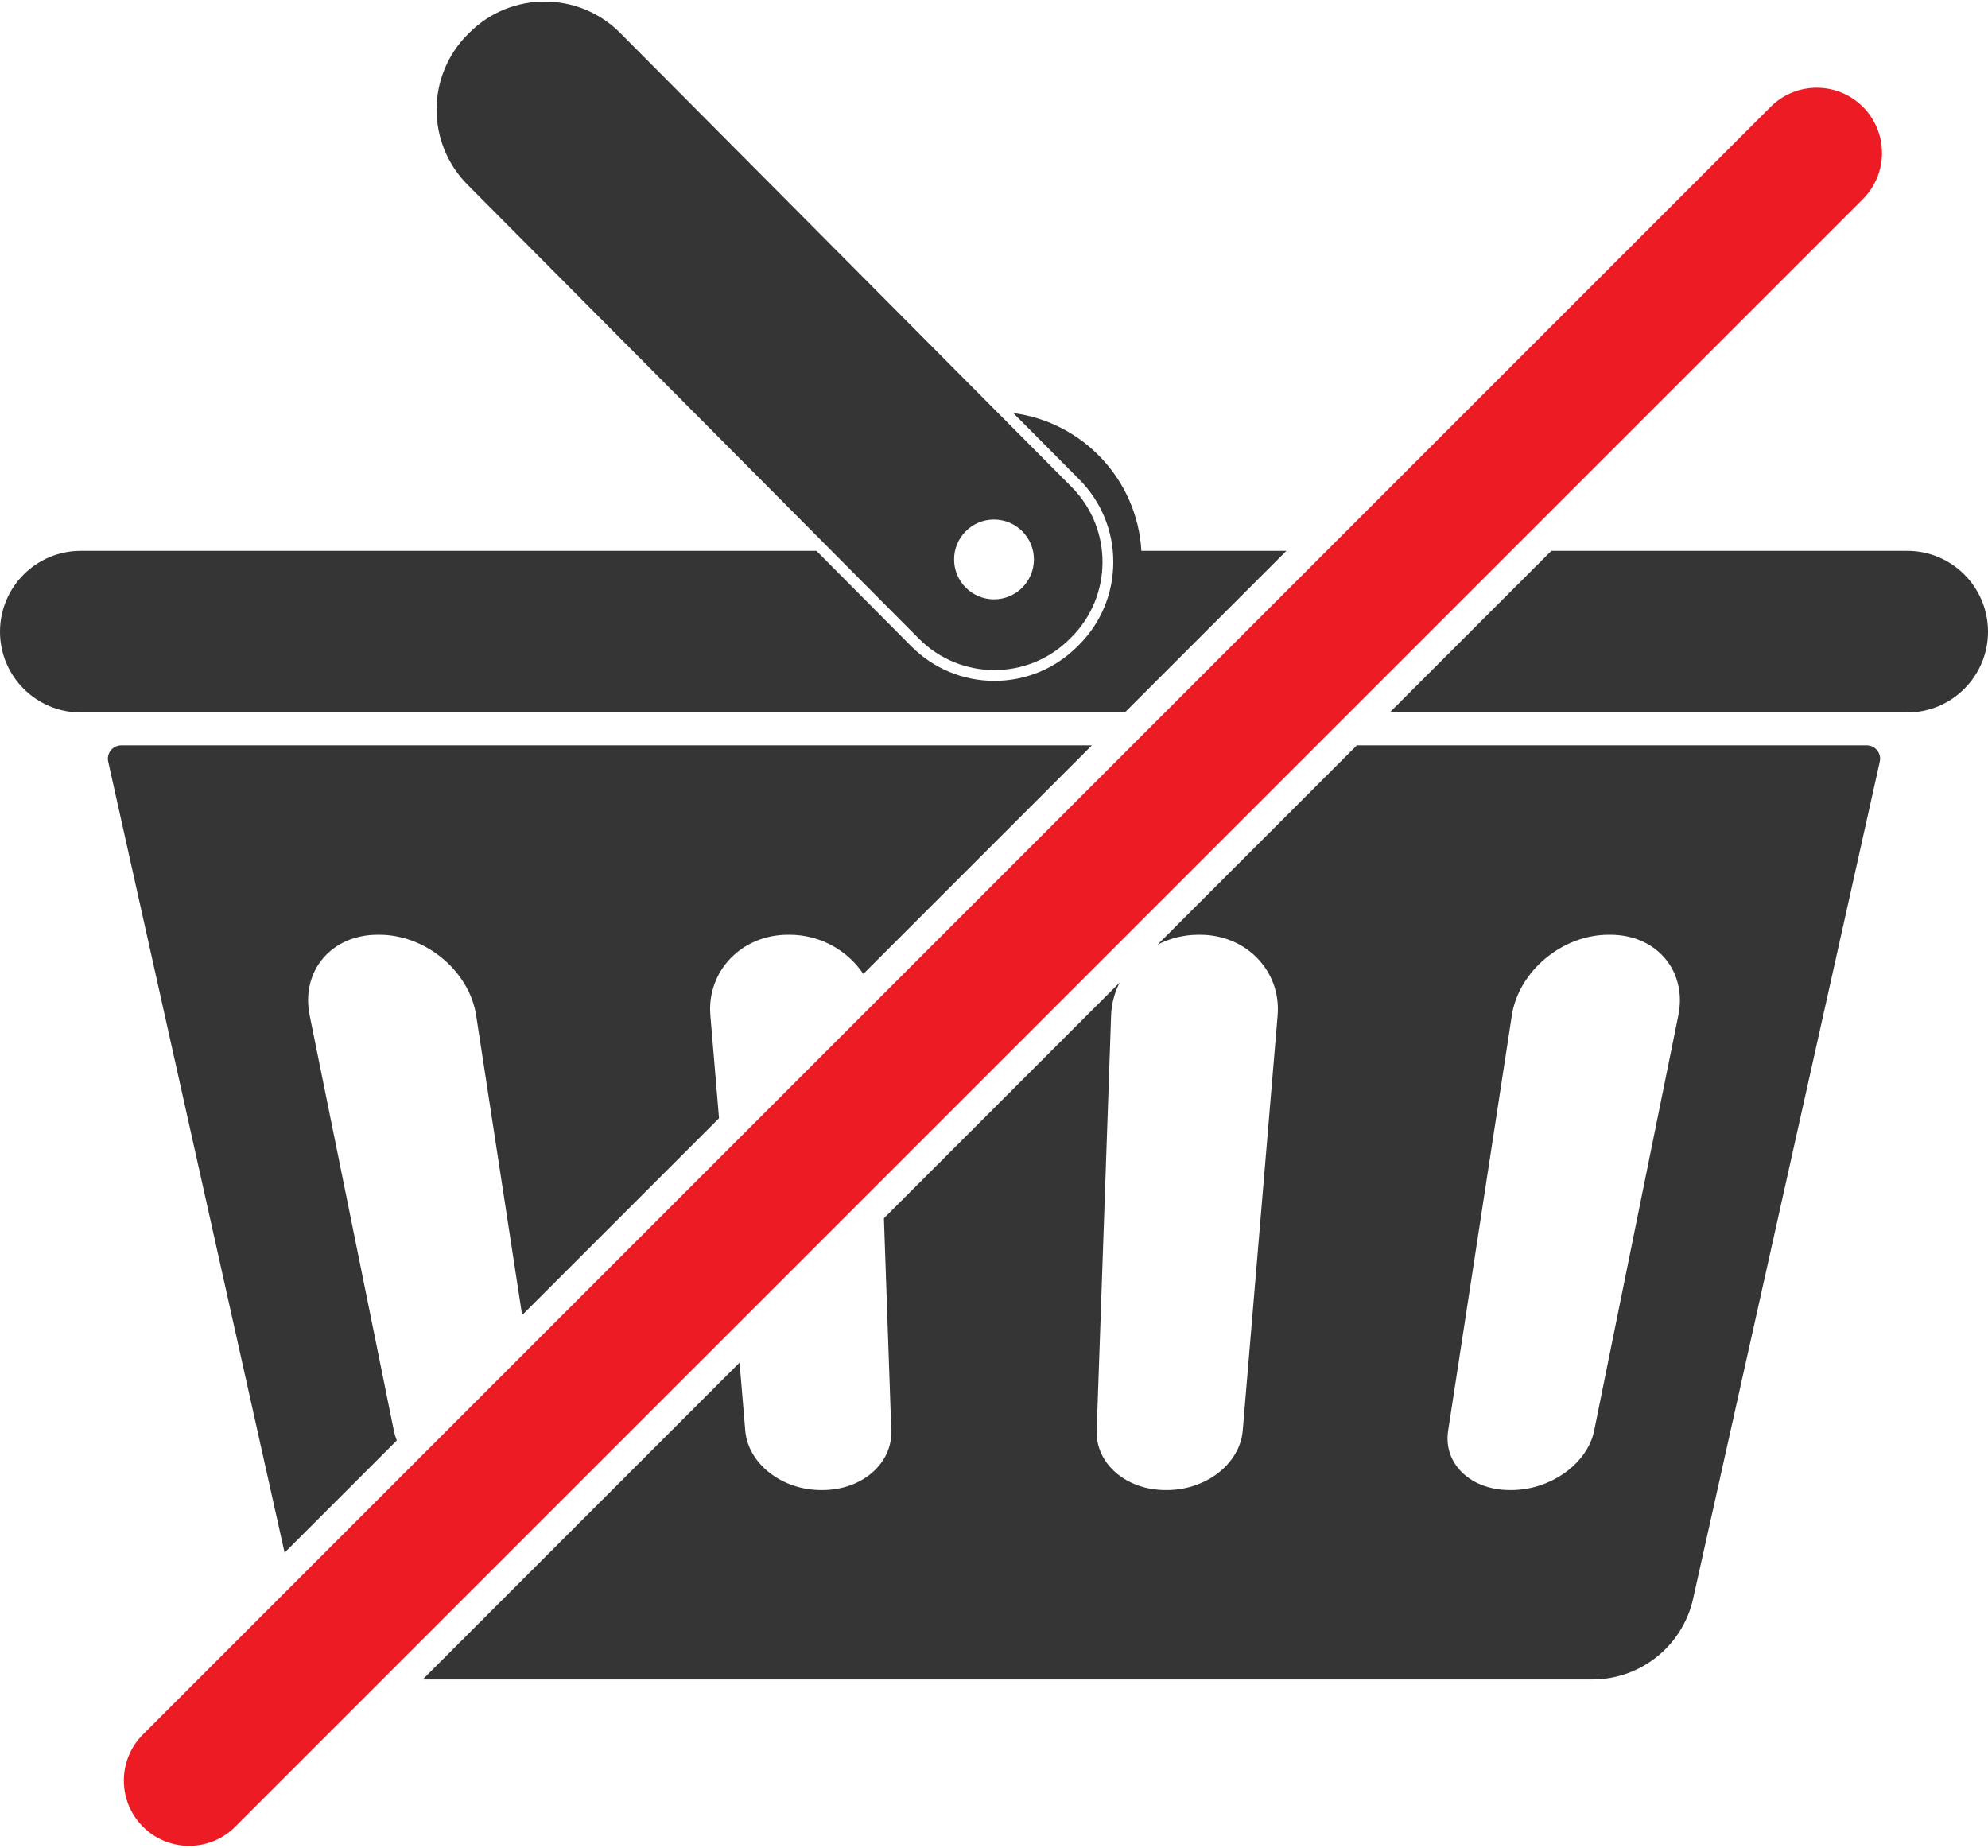 <svg width="413" height="384" viewBox="0 0 413 384" fill="none" xmlns="http://www.w3.org/2000/svg">
<path d="M267.246 114.442H237.119C236.267 99.679 224.979 87.712 210.513 85.817L224.189 99.574C228.785 104.191 231.298 110.315 231.285 116.831C231.261 123.343 228.711 129.452 224.093 134.041L223.778 134.353C219.176 138.927 213.071 141.449 206.589 141.449C200.055 141.449 193.913 138.891 189.305 134.258L169.609 114.442H16.788C7.513 114.442 0 121.955 0 131.23C0 140.496 7.513 148.014 16.788 148.014H233.674L267.246 114.442Z" fill="#353535"/>
<path d="M396.212 114.441H322.286L288.713 148.014H396.212C405.487 148.014 413 140.495 413 131.229C413 121.954 405.487 114.441 396.212 114.441Z" fill="#353535"/>
<path d="M64.333 210.958C62.469 201.797 68.781 194.195 78.463 194.195H78.815C88.497 194.195 97.51 201.797 98.921 210.958L108.471 273.22L149.374 232.317L147.578 210.958C146.809 201.797 154.022 194.195 163.699 194.195H164.057C170.424 194.195 176.113 197.482 179.351 202.337L226.84 154.847H25.189C23.411 154.847 22.09 156.495 22.479 158.227L59.126 322.564L82.433 299.258C82.167 298.597 81.963 297.918 81.821 297.224L64.333 210.958Z" fill="#353535"/>
<path d="M387.811 154.848H281.88L240.464 196.266C243.007 194.948 245.896 194.195 248.943 194.195H249.301C258.977 194.195 266.191 201.797 265.422 210.958L258.172 297.225C257.588 304.102 250.545 309.565 242.421 309.565H242.124C233.998 309.565 227.599 304.101 227.837 297.225L230.828 210.958C230.914 208.535 231.544 206.221 232.603 204.128L183.631 253.096L185.162 297.224C185.4 304.101 179.001 309.564 170.874 309.564H170.578C162.454 309.564 155.411 304.101 154.827 297.224L153.639 283.091L87.822 348.909H330.808C340.855 348.909 349.556 341.933 351.741 332.124L390.52 158.227C390.91 156.496 389.589 154.848 387.811 154.848ZM348.667 210.958L331.179 297.224C329.784 304.101 322.086 309.564 313.962 309.564H313.663C305.539 309.564 299.785 304.101 300.847 297.224L314.079 210.958C315.49 201.797 324.502 194.195 334.185 194.195H334.537C344.219 194.195 350.531 201.797 348.667 210.958Z" fill="#353535"/>
<path d="M190.894 132.68C199.512 141.35 213.528 141.39 222.198 132.769L222.513 132.454C231.183 123.837 231.223 109.821 222.605 101.151L128.851 6.853C120.23 -1.817 106.214 -1.857 97.547 6.764L97.229 7.079C88.559 15.696 88.519 29.712 97.14 38.382L190.894 132.68ZM206.5 107.932C211.077 107.932 214.79 111.645 214.79 116.222C214.79 120.8 211.077 124.513 206.5 124.513C201.922 124.513 198.209 120.8 198.209 116.222C198.209 111.645 201.922 107.932 206.5 107.932Z" fill="#353535"/>
<path d="M25.728 369.921C25.728 366.451 27.052 362.982 29.699 360.336L367.835 22.198C373.129 16.904 381.712 16.904 387.006 22.198C392.3 27.493 392.3 36.075 387.006 41.37L48.869 379.506C43.575 384.801 34.992 384.801 29.698 379.506C27.052 376.859 25.728 373.39 25.728 369.921Z" fill="#ED1C24"/>
</svg>
